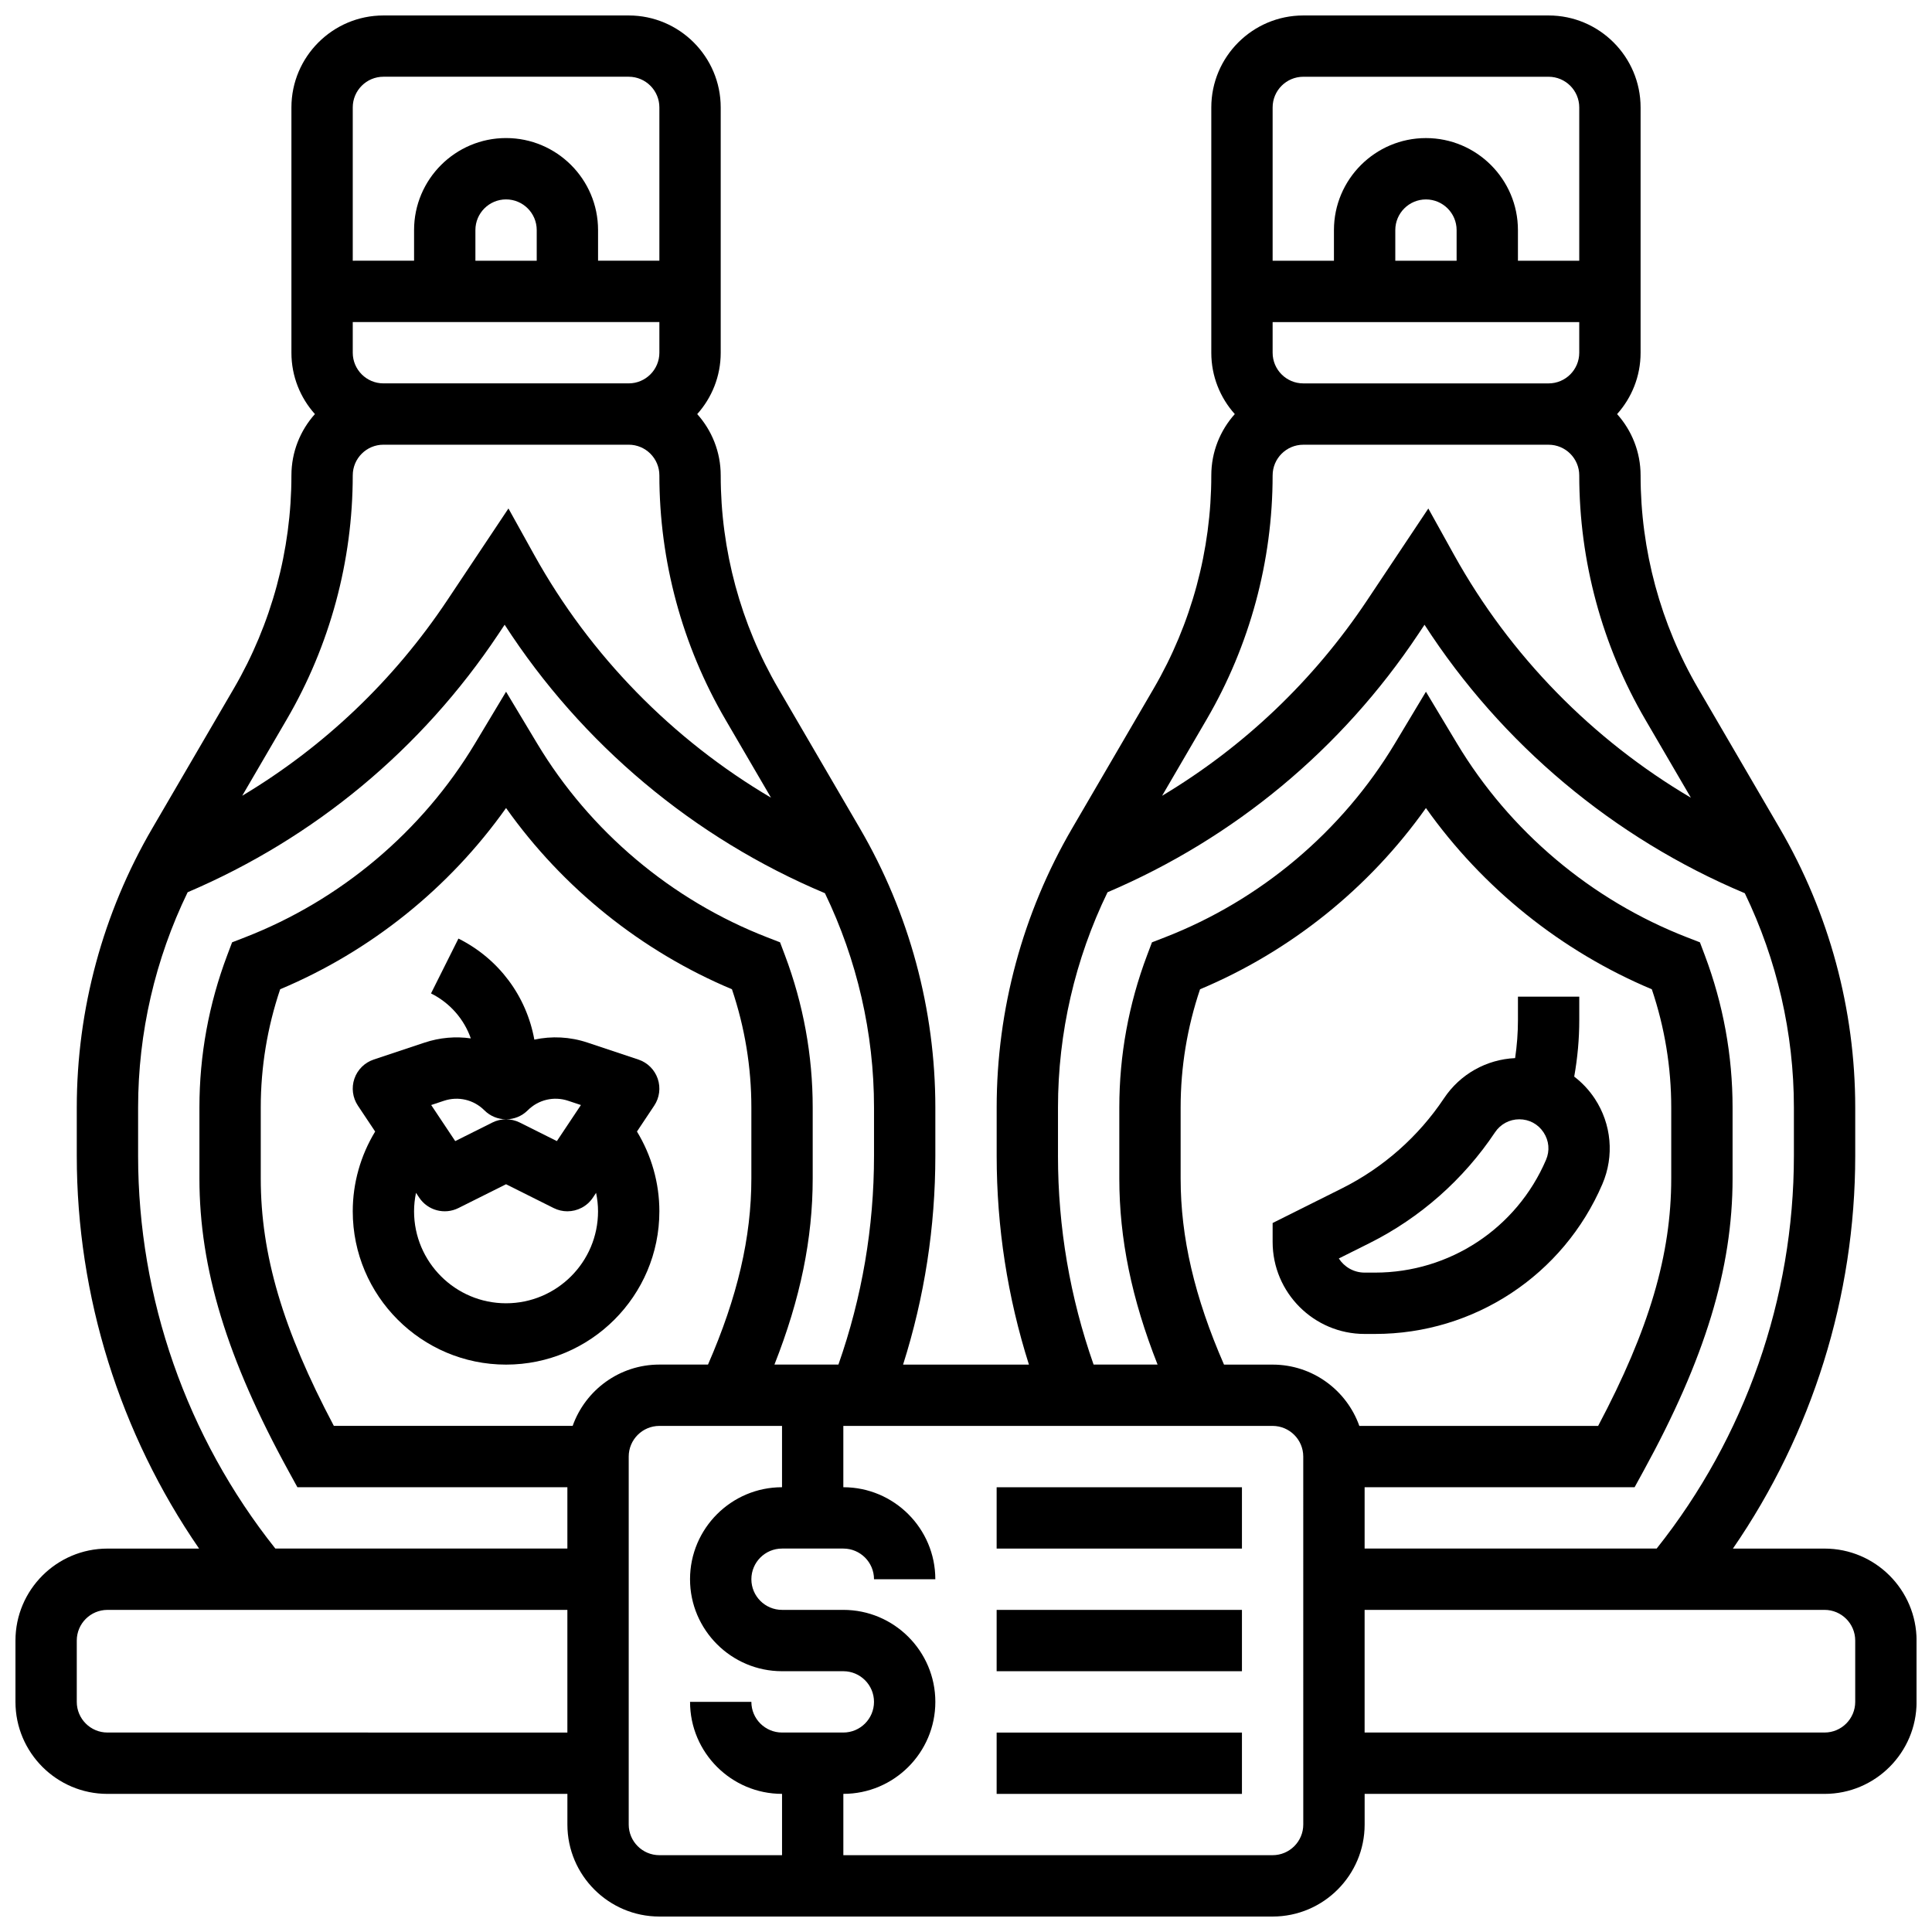 <?xml version="1.0" encoding="UTF-8"?>
<!-- Uploaded to: ICON Repo, www.iconrepo.com, Generator: ICON Repo Mixer Tools -->
<svg width="800px" height="800px" version="1.1" viewBox="144 144 512 512" xmlns="http://www.w3.org/2000/svg">
 <defs>
  <clipPath id="a">
   <path d="m148.09 148.09h503.81v503.81h-503.81z"/>
  </clipPath>
 </defs>
 <path d="m408.12 538.14h65.008v16.25h-65.008z"/>
 <path d="m408.12 570.64h65.008v16.25h-65.008z"/>
 <path d="m408.12 603.15h65.008v16.25h-65.008z"/>
 <g clip-path="url(#a)">
  <path d="m627.53 554.39h-24.289c20.996-30.484 32.414-66.863 32.414-104.09v-12.797c0-25.973-6.918-51.559-20.004-73.992l-21.605-37.043c-9.992-17.125-15.273-36.656-15.273-56.48 0-6.238-2.359-11.938-6.227-16.25 3.867-4.316 6.227-10.012 6.227-16.25v-65.012c0-13.441-10.938-24.379-24.379-24.379h-65.008c-13.441 0-24.379 10.938-24.379 24.379v65.008c0 6.238 2.359 11.938 6.227 16.25-3.867 4.316-6.227 10.012-6.227 16.25 0 19.828-5.281 39.359-15.27 56.484l-21.605 37.043c-13.086 22.438-20.004 48.02-20.004 73.992v12.797c0 18.883 2.879 37.445 8.551 55.34h-33.355c5.676-17.895 8.551-36.457 8.551-55.34v-12.797c0-25.973-6.918-51.559-20.004-73.992l-21.605-37.043c-9.988-17.125-15.27-36.656-15.27-56.48 0-6.238-2.359-11.938-6.227-16.25 3.867-4.316 6.227-10.012 6.227-16.25v-65.012c0-13.441-10.938-24.379-24.379-24.379h-65.008c-13.441 0-24.379 10.938-24.379 24.379v65.008c0 6.238 2.359 11.938 6.227 16.25-3.867 4.316-6.227 10.016-6.227 16.254 0 19.828-5.281 39.359-15.27 56.484l-21.605 37.043c-13.09 22.434-20.008 48.016-20.008 73.988v12.797c0 37.23 11.418 73.609 32.414 104.09h-24.285c-13.441 0-24.379 10.938-24.379 24.379v16.25c0 13.441 10.938 24.379 24.379 24.379h121.89v8.125c0 13.441 10.938 24.379 24.379 24.379h162.52c13.441 0 24.379-10.938 24.379-24.379v-8.125h121.89c13.441 0 24.379-10.938 24.379-24.379v-16.25c-0.008-13.441-10.945-24.379-24.383-24.379zm-146.27-316.91v-8.125h81.258v8.125c0 4.481-3.644 8.125-8.125 8.125h-65.008c-4.481 0-8.125-3.644-8.125-8.125zm48.758-24.379h-16.25v-8.125c0-4.481 3.644-8.125 8.125-8.125s8.125 3.644 8.125 8.125zm-40.633-48.758h65.008c4.481 0 8.125 3.644 8.125 8.125v40.629h-16.25v-8.125c0-13.441-10.938-24.379-24.379-24.379-13.441 0-24.379 10.938-24.379 24.379v8.125h-16.25v-40.625c0-4.481 3.644-8.129 8.125-8.129zm-8.125 105.64c0-4.481 3.644-8.125 8.125-8.125h65.008c4.481 0 8.125 3.644 8.125 8.125 0 22.699 6.047 45.066 17.484 64.676l12.102 20.746c-26.109-15.406-47.906-37.613-62.727-64.293l-6.856-12.352-16.211 24.316c-14.176 21.266-32.695 38.859-54.344 51.816l11.805-20.238c11.441-19.609 17.488-41.973 17.488-64.672zm-56.883 180.31v-12.797c0-19.781 4.523-39.305 13.129-57.035 33.605-14.336 62.027-37.922 82.328-68.375l1.68-2.519c20.406 31.59 50.098 56.535 84.879 71.148 8.523 17.668 13.008 37.098 13.008 56.781v12.797c0 37.773-12.891 74.586-36.367 104.09h-77.395v-16.25h71.547l2.312-4.215c16.355-29.809 23.652-53.746 23.652-77.621v-18.801c0-13.82-2.481-27.406-7.371-40.371l-1.281-3.398-3.383-1.312c-25.352-9.832-47.016-28.086-61.004-51.402l-8.223-13.695-8.219 13.699c-13.988 23.316-35.652 41.57-61.004 51.402l-3.383 1.312-1.281 3.398c-4.891 12.957-7.371 26.543-7.371 40.363v18.801c0 15.969 3.254 31.891 10.141 49.332l-16.957 0.004c-6.258-17.812-9.438-36.398-9.438-55.34zm43.996 55.34c-7.82-17.922-11.492-33.711-11.492-49.332v-18.801c0-10.688 1.73-21.211 5.144-31.332 23.984-10.066 44.848-26.844 59.863-48.031 15.016 21.188 35.879 37.965 59.863 48.031 3.414 10.121 5.144 20.645 5.144 31.332v18.801c0 20.184-5.824 40.004-19.371 65.586h-63.285c-3.356-9.457-12.387-16.25-22.98-16.25zm-230.89-268.16v-8.125h81.258v8.125c0 4.481-3.644 8.125-8.125 8.125h-65.008c-4.481 0-8.125-3.644-8.125-8.125zm48.754-24.379h-16.25v-8.125c0-4.481 3.644-8.125 8.125-8.125s8.125 3.644 8.125 8.125zm-40.629-48.758h65.008c4.481 0 8.125 3.644 8.125 8.125v40.629h-16.25v-8.125c0-13.441-10.938-24.379-24.379-24.379s-24.379 10.938-24.379 24.379v8.125l-16.25 0.004v-40.629c0-4.481 3.644-8.129 8.125-8.129zm-8.125 105.64c0-4.481 3.644-8.125 8.125-8.125h65.008c4.481 0 8.125 3.644 8.125 8.125 0 22.699 6.047 45.066 17.484 64.676l12.102 20.746c-26.109-15.406-47.906-37.613-62.727-64.293l-6.856-12.352-16.211 24.316c-14.176 21.266-32.695 38.859-54.344 51.816l11.805-20.238c11.441-19.609 17.488-41.973 17.488-64.672zm-56.883 180.31v-12.797c0-19.781 4.523-39.305 13.129-57.035 33.605-14.336 62.027-37.922 82.328-68.375l1.68-2.519c20.406 31.59 50.098 56.535 84.879 71.148 8.523 17.668 13.008 37.098 13.008 56.781v12.797c0 18.941-3.18 37.527-9.434 55.34h-16.957c6.887-17.441 10.141-33.363 10.141-49.332v-18.801c0-13.82-2.481-27.406-7.371-40.371l-1.281-3.398-3.383-1.312c-25.352-9.832-47.016-28.086-61.004-51.402l-8.223-13.695-8.219 13.699c-13.988 23.316-35.652 41.57-61.004 51.402l-3.383 1.312-1.281 3.398c-4.894 12.957-7.375 26.543-7.375 40.363v18.801c0 23.875 7.293 47.812 23.648 77.621l2.316 4.219h71.547v16.25h-77.395c-23.477-29.508-36.367-66.324-36.367-104.09zm115.16 71.59h-63.285c-13.547-25.582-19.371-45.402-19.371-65.582v-18.801c0-10.688 1.73-21.211 5.144-31.332 23.984-10.066 44.848-26.844 59.863-48.031 15.016 21.188 35.879 37.965 59.863 48.031 3.414 10.121 5.144 20.645 5.144 31.332v18.801c0 15.621-3.672 31.414-11.492 49.332h-12.887c-10.594 0-19.625 6.793-22.98 16.25zm-123.29 81.262c-4.481 0-8.125-3.644-8.125-8.125v-16.25c0-4.481 3.644-8.125 8.125-8.125h121.89v32.504zm146.27 32.504c-4.481 0-8.125-3.644-8.125-8.125v-97.512c0-4.481 3.644-8.125 8.125-8.125h32.504v16.25c-13.441 0-24.379 10.938-24.379 24.379 0 13.441 10.938 24.379 24.379 24.379h16.25c4.481 0 8.125 3.644 8.125 8.125 0 4.481-3.644 8.125-8.125 8.125h-16.25c-4.481 0-8.125-3.644-8.125-8.125h-16.25c0 13.441 10.938 24.379 24.379 24.379v16.25zm170.64-8.125c0 4.481-3.644 8.125-8.125 8.125h-113.76v-16.25c13.441 0 24.379-10.938 24.379-24.379 0-13.441-10.938-24.379-24.379-24.379h-16.25c-4.481 0-8.125-3.644-8.125-8.125s3.644-8.125 8.125-8.125h16.25c4.481 0 8.125 3.644 8.125 8.125h16.25c0-13.441-10.938-24.379-24.379-24.379v-16.25h113.76c4.481 0 8.125 3.644 8.125 8.125zm146.27-32.504c0 4.481-3.644 8.125-8.125 8.125h-121.89v-32.504h121.89c4.481 0 8.125 3.644 8.125 8.125z"/>
 </g>
 <path d="m505.64 497.51h2.769c26.254 0 49.902-15.594 60.242-39.723 3.184-7.43 2.426-15.891-2.019-22.637-1.5-2.273-3.352-4.234-5.449-5.84 0.883-4.941 1.34-9.957 1.34-14.98v-6.207h-16.25v6.207c0 3.375-0.258 6.746-0.75 10.078-7.606 0.348-14.59 4.262-18.84 10.641-6.773 10.156-16.125 18.414-27.043 23.875l-18.379 9.184v5.023c0 13.441 10.938 24.379 24.379 24.379zm1.266-24.051c13.445-6.723 24.957-16.887 33.297-29.395 1.434-2.152 3.836-3.438 6.418-3.438 2.641 0 4.988 1.266 6.441 3.469s1.691 4.859 0.648 7.285c-7.773 18.148-25.559 29.875-45.301 29.875h-2.769c-2.867 0-5.394-1.496-6.84-3.746z"/>
 <path d="m312.8 443.87 4.574-6.863c1.406-2.106 1.746-4.75 0.926-7.144-0.824-2.394-2.715-4.269-5.117-5.07l-13.477-4.492c-4.664-1.559-9.516-1.781-14.102-0.789-2.082-11.496-9.383-21.414-20.113-26.781l-7.269 14.535c5.039 2.519 8.75 6.812 10.547 11.918-4.031-0.574-8.215-0.23-12.258 1.117l-13.477 4.492c-2.402 0.801-4.297 2.676-5.117 5.07-0.82 2.394-0.48 5.039 0.926 7.144l4.574 6.863c-3.852 6.332-5.938 13.645-5.938 21.137 0 22.402 18.227 40.629 40.629 40.629s40.629-18.227 40.629-40.629c0-7.492-2.086-14.805-5.938-21.137zm-18.234-8.152 3.383 1.125-6.371 9.559-9.836-4.918c-1.145-0.57-2.387-0.855-3.629-0.859 2.078 0 4.156-0.793 5.742-2.379 2.824-2.82 6.926-3.789 10.711-2.527zm-32.914 0c3.785-1.262 7.891-0.293 10.711 2.527 1.586 1.586 3.664 2.379 5.742 2.379-1.246 0-2.488 0.285-3.629 0.859l-9.836 4.918-6.371-9.559zm16.457 53.664c-13.441 0-24.379-10.938-24.379-24.379 0-1.656 0.188-3.289 0.516-4.891l0.848 1.273c2.273 3.41 6.727 4.594 10.395 2.762l12.621-6.309 12.617 6.309c1.164 0.582 2.402 0.859 3.629 0.859 2.641 0 5.215-1.289 6.766-3.617l0.848-1.273c0.328 1.602 0.516 3.238 0.516 4.891 0.004 13.441-10.934 24.375-24.375 24.375z"/>
</svg>